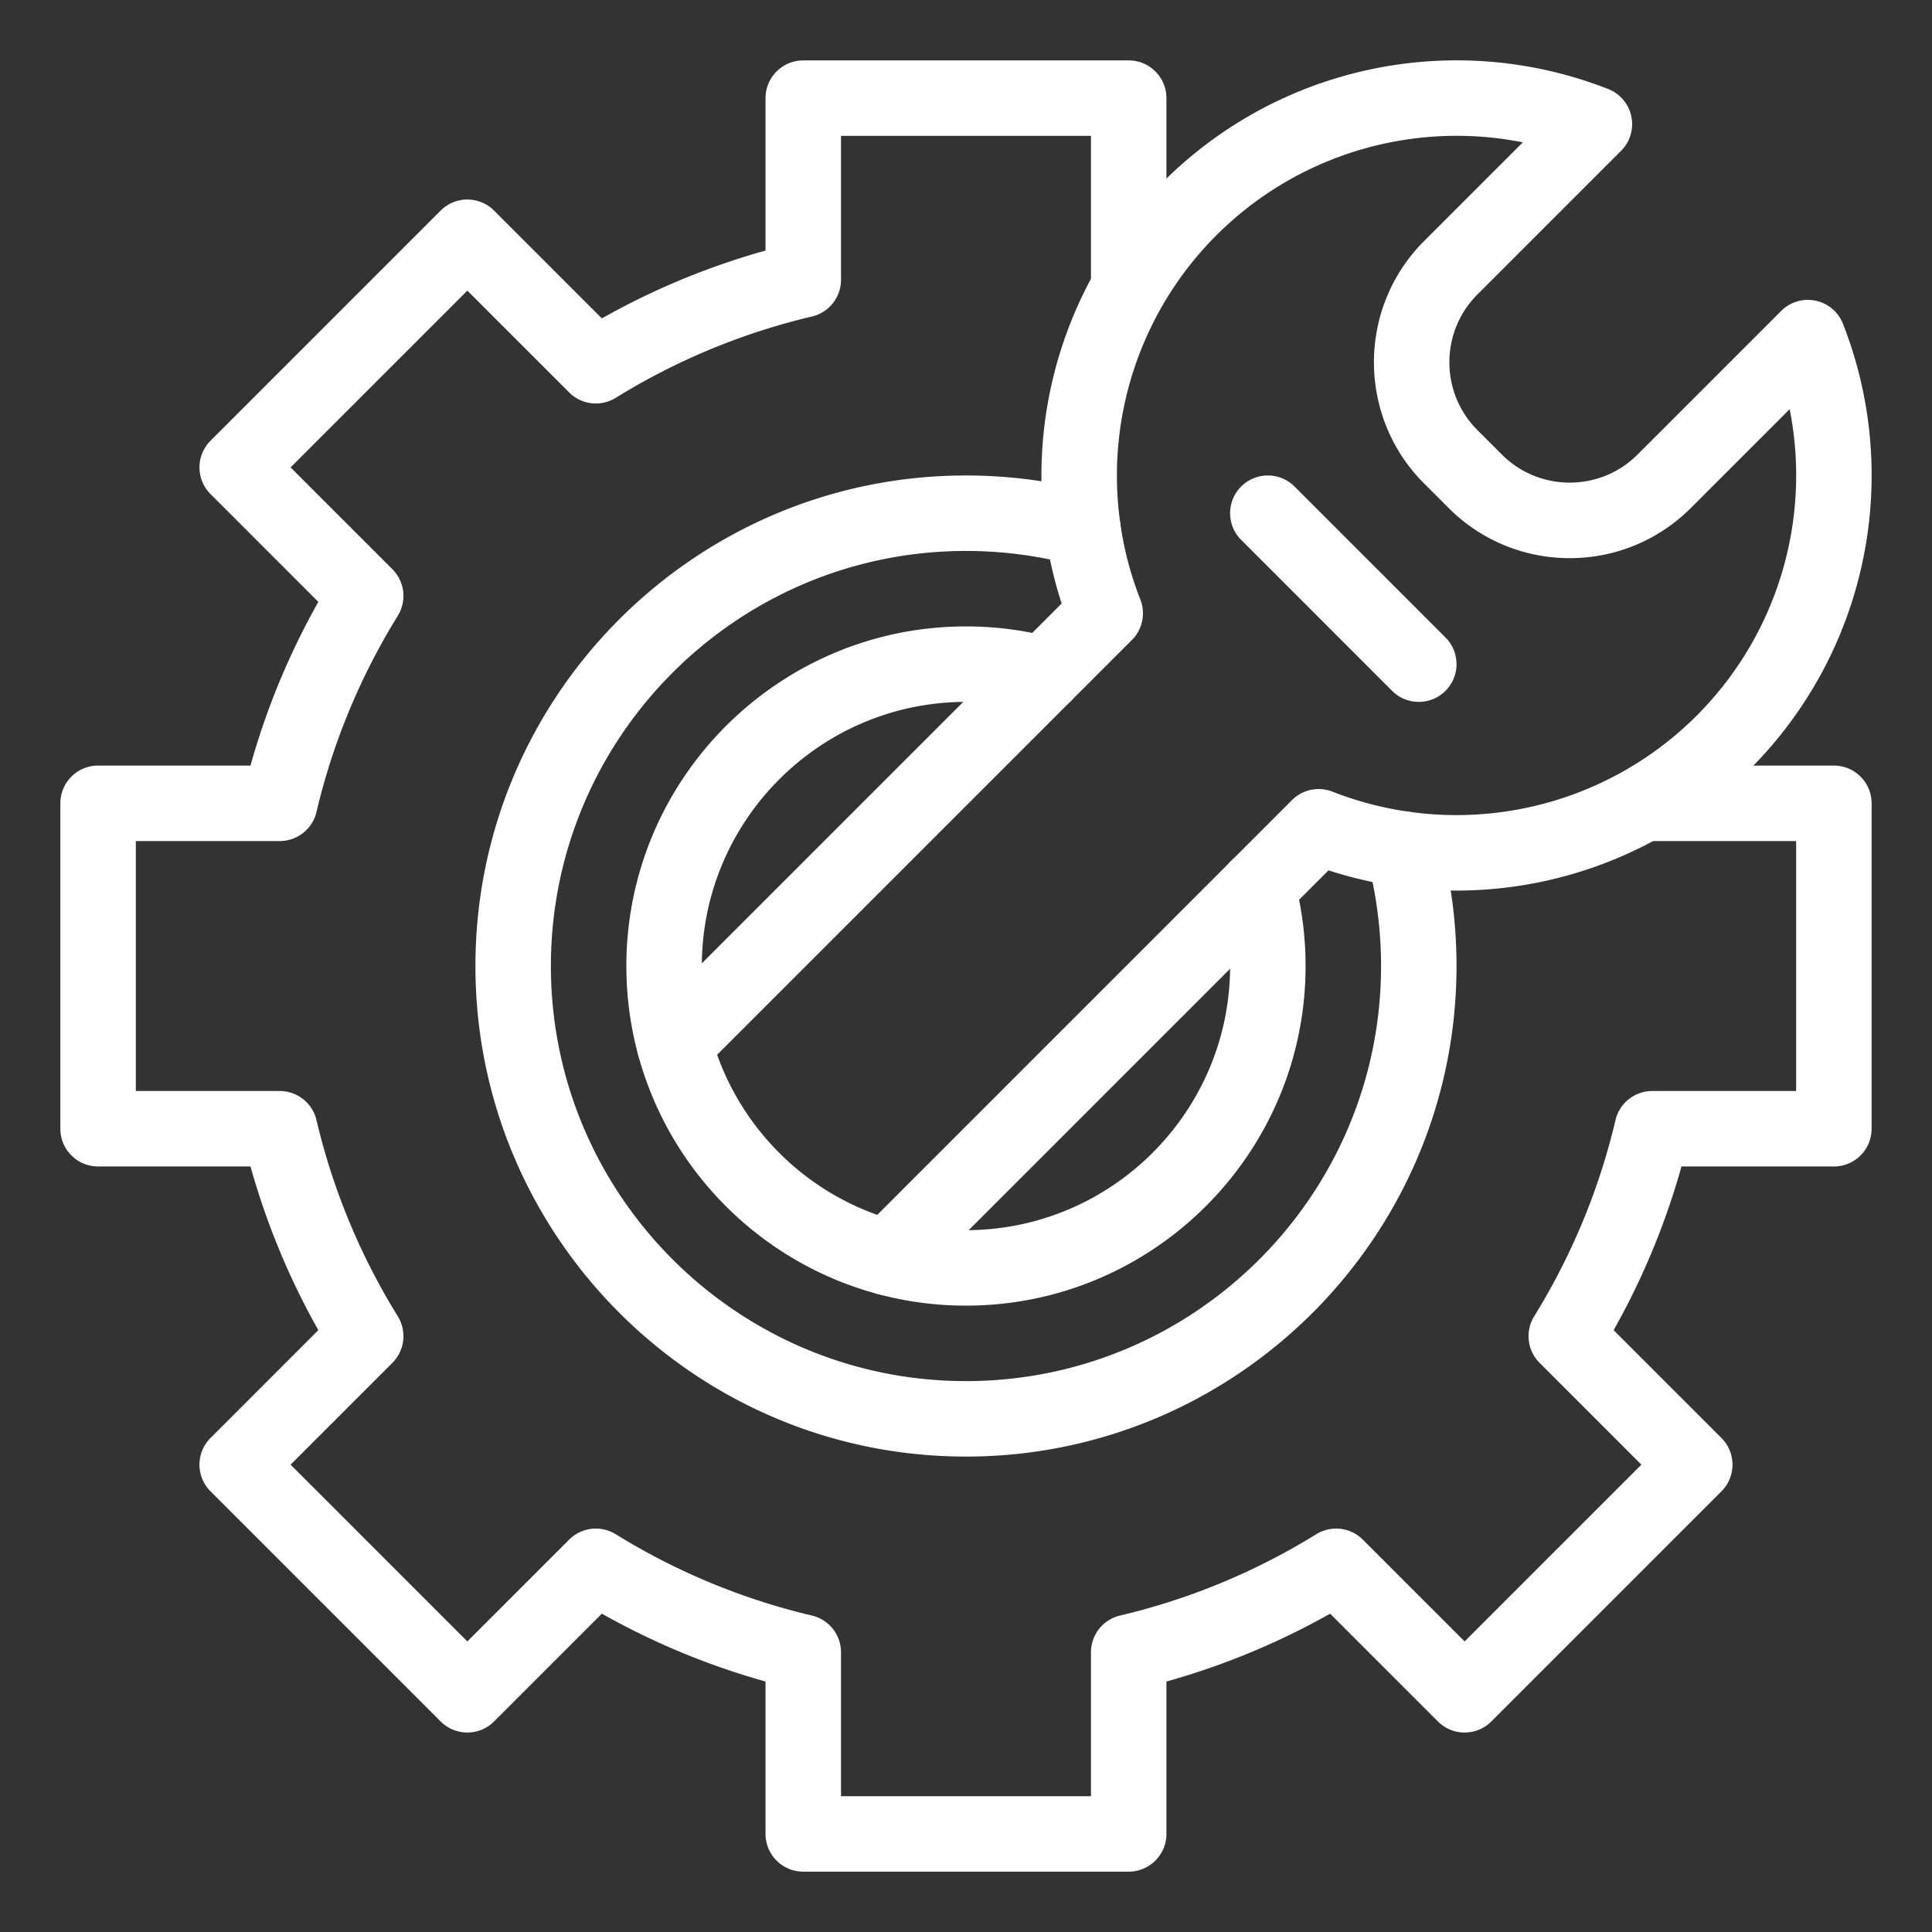 <?xml version="1.0" encoding="UTF-8"?> <svg xmlns="http://www.w3.org/2000/svg" xmlns:xlink="http://www.w3.org/1999/xlink" xmlns:svgjs="http://svgjs.com/svgjs" width="512" height="512" x="0" y="0" viewBox="0 0 512 512" style="enable-background:new 0 0 512 512" xml:space="preserve"><rect x="0" y="0" width="512" height="512" fill="#333333" stroke="none"/> <g> <path d="M299.114 496.007h-86.24c-5.523 0-10-4.478-10-10v-40.39a195.162 195.162 0 0 1-43.378-17.98l-28.571 28.57c-3.905 3.904-10.237 3.904-14.142 0l-60.99-60.989c-3.905-3.905-3.906-10.237 0-14.143l28.571-28.571a195.111 195.111 0 0 1-17.979-43.378h-40.39c-5.523 0-10-4.478-10-10v-86.24c0-5.523 4.477-10 10-10h40.39a195.159 195.159 0 0 1 17.979-43.378l-28.57-28.57c-3.905-3.905-3.905-10.237 0-14.142l60.99-60.99c3.905-3.905 10.236-3.906 14.143 0l28.571 28.571a195.111 195.111 0 0 1 43.378-17.979v-40.39c0-5.523 4.477-10 10-10h86.24c5.523 0 10 4.477 10 10v48.14c0 5.523-4.477 10-10 10s-10-4.477-10-10v-38.14h-66.24v38.14a10 10 0 0 1-7.705 9.733c-18.376 4.333-35.874 11.585-52.008 21.554a9.999 9.999 0 0 1-12.327-1.436L123.857 77.02l-46.848 46.848 26.979 26.979a10 10 0 0 1 1.435 12.328c-9.969 16.134-17.22 33.632-21.554 52.009a10 10 0 0 1-9.733 7.705h-38.14v66.24h38.14a10 10 0 0 1 9.733 7.705c4.333 18.376 11.585 35.874 21.554 52.008a10.002 10.002 0 0 1-1.435 12.328l-26.979 26.979 46.848 46.848 26.979-26.98a9.999 9.999 0 0 1 12.327-1.435c16.134 9.969 33.632 17.221 52.009 21.554a10 10 0 0 1 7.705 9.733v38.14h66.24v-38.14a10 10 0 0 1 7.705-9.733c18.377-4.333 35.875-11.585 52.009-21.554a9.997 9.997 0 0 1 12.327 1.435l26.979 26.98 46.848-46.848-26.979-26.979a10 10 0 0 1-1.436-12.328c9.968-16.132 17.22-33.63 21.554-52.008a10 10 0 0 1 9.733-7.705h38.14v-66.24h-38.14c-5.523 0-10-4.477-10-10s4.477-10 10-10h48.14c5.523 0 10 4.477 10 10v86.24c0 5.522-4.477 10-10 10h-40.39a195.072 195.072 0 0 1-17.979 43.378l28.571 28.571c3.905 3.905 3.905 10.237 0 14.143l-60.99 60.989c-3.905 3.904-10.237 3.904-14.142 0l-28.571-28.57a195.21 195.21 0 0 1-43.378 17.98v40.39c-.004 5.519-4.482 9.997-10.004 9.997z" fill="#ffffff" data-original="#000000" opacity="1"></path> <path d="M255.993 386.007c-71.682 0-130-58.317-130-130 0-71.682 58.318-130 130-130 11.372 0 22.67 1.477 33.579 4.389 5.336 1.424 8.507 6.905 7.083 12.241s-6.908 8.505-12.241 7.083a110.237 110.237 0 0 0-28.421-3.712c-60.654 0-110 49.346-110 110s49.346 110 110 110 110-49.346 110-110c0-9.631-1.249-19.194-3.711-28.421-1.424-5.336 1.747-10.816 7.083-12.24 5.336-1.423 10.816 1.747 12.24 7.083a130.247 130.247 0 0 1 4.388 33.579c0 71.68-58.317 129.998-130 129.998z" fill="#ffffff" data-original="#000000" opacity="1"></path> <path d="M235.283 343.287a9.97 9.97 0 0 1-7.071-2.929c-3.905-3.905-3.905-10.237 0-14.143l114.18-114.18a10 10 0 0 1 10.72-2.239c33.331 13.062 71.221 5.151 96.532-20.152 21.487-21.495 30.43-52.068 24.636-81.212l-26.18 26.181c-17.745 17.745-46.465 17.747-64.213.001l-6.5-6.5c-17.703-17.704-17.703-46.509 0-64.212l26.181-26.181c-29.146-5.798-59.717 3.148-81.215 24.639-25.3 25.309-33.21 63.2-20.149 96.529a10.002 10.002 0 0 1-2.239 10.72l-114.18 114.18c-3.905 3.904-10.237 3.904-14.143 0-3.905-3.905-3.905-10.237 0-14.143L281.348 159.94c-12.69-39.148-2.489-82.36 26.862-111.722 30.934-30.925 77.239-40.593 117.971-24.631a9.998 9.998 0 0 1 3.423 16.382l-38.076 38.076c-9.905 9.905-9.905 26.022 0 35.928l6.5 6.5c9.906 9.905 26.023 9.905 35.928 0l38.075-38.075a10 10 0 0 1 16.382 3.422c15.961 40.73 6.293 87.036-24.628 117.968-21.03 21.023-49.17 32.222-77.827 32.224a109.842 109.842 0 0 1-33.898-5.358L242.355 340.358a9.969 9.969 0 0 1-7.072 2.929z" fill="#ffffff" data-original="#000000" opacity="1"></path> <path d="M255.993 346.007a89.578 89.578 0 0 1-23.315-3.064c-30.966-8.266-55.356-32.656-63.627-63.647-2.027-7.515-3.059-15.359-3.059-23.289 0-49.626 40.374-90 90-90a89.54 89.54 0 0 1 23.314 3.065c5.332 1.438 8.489 6.927 7.05 12.259s-6.927 8.49-12.259 7.05a69.542 69.542 0 0 0-18.105-2.375c-38.598 0-70 31.402-70 70a69.53 69.53 0 0 0 2.375 18.105c6.438 24.12 25.399 43.082 49.494 49.513a69.569 69.569 0 0 0 18.131 2.382c38.598 0 70-31.402 70-70 0-6.171-.799-12.263-2.375-18.106-1.438-5.333 1.719-10.821 7.052-12.259 5.331-1.437 10.82 1.719 12.259 7.052a89.586 89.586 0 0 1 3.064 23.313c.001 49.627-40.373 90.001-89.999 90.001zM368.922 183.078l-40-40c-3.905-3.905-3.905-10.237 0-14.143 3.905-3.905 10.237-3.905 14.143 0l40 40c3.905 3.905 3.905 10.237 0 14.143-3.905 3.905-10.237 3.905-14.143 0z" fill="#ffffff" data-original="#000000" opacity="1"></path> </g> </svg> 